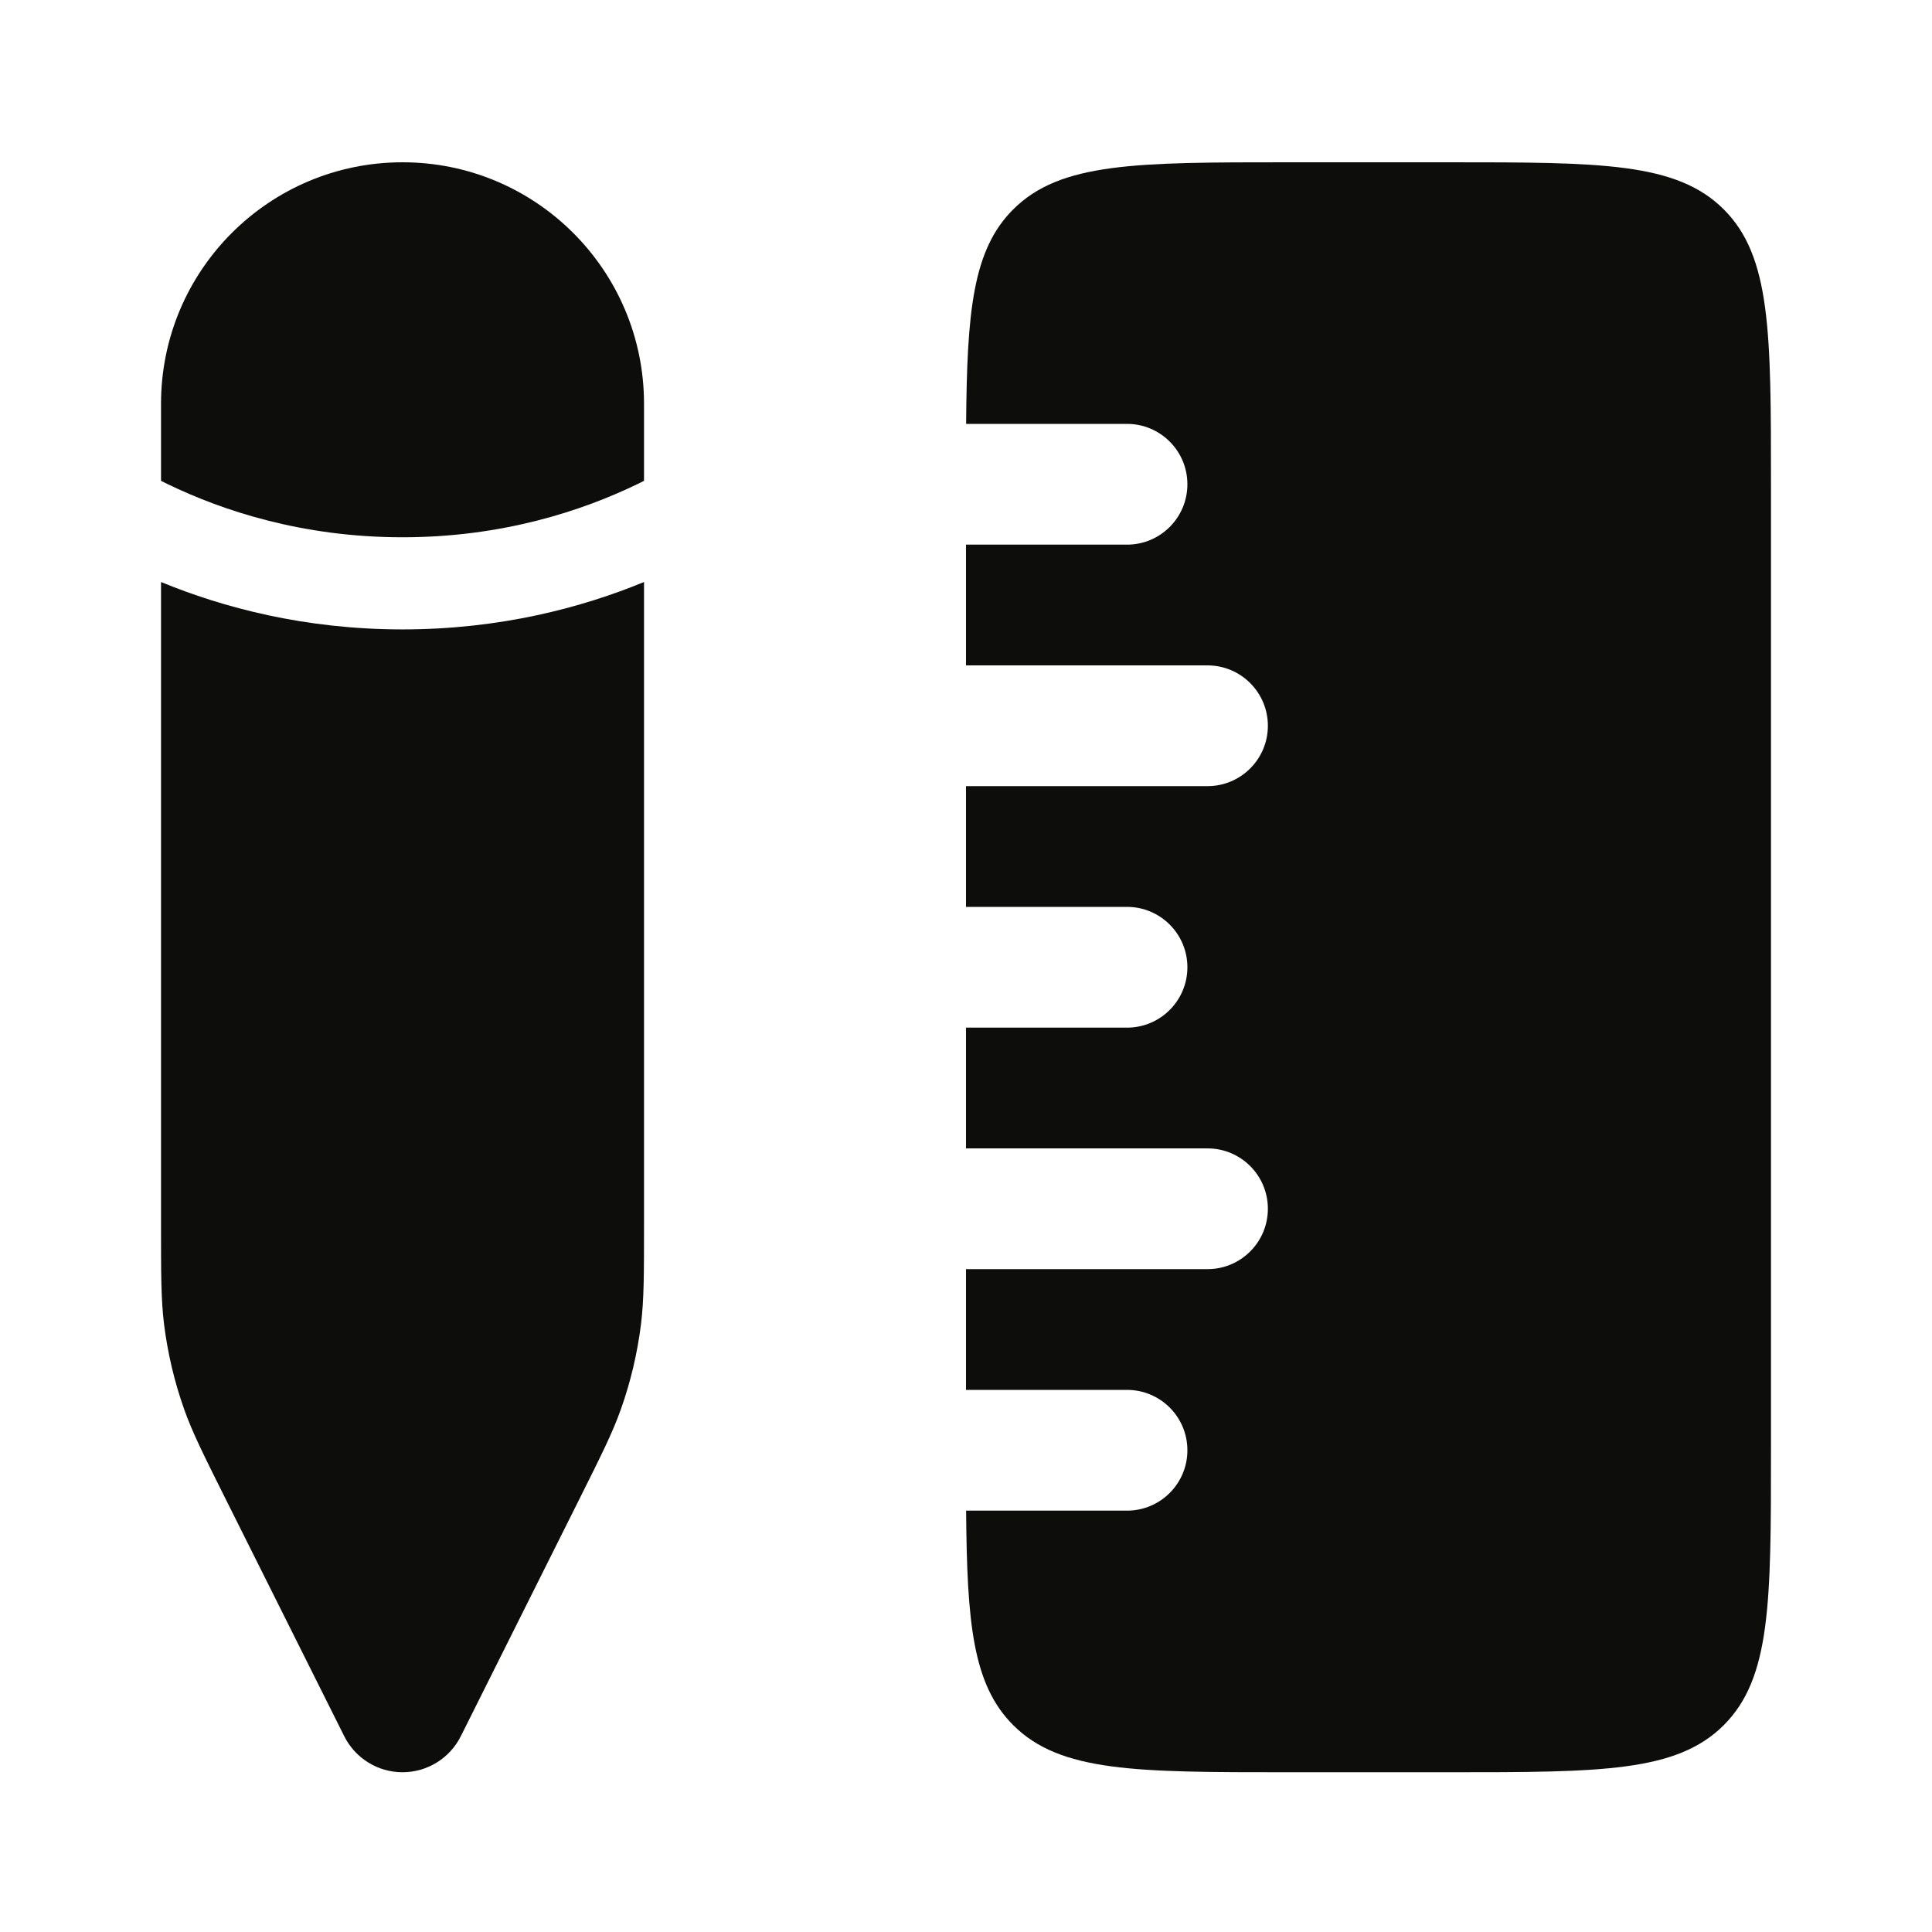 <svg width="32" height="32" viewBox="0 0 32 32" fill="none" xmlns="http://www.w3.org/2000/svg">
<path d="M16.781 28.573C17.562 29.354 18.819 29.354 21.333 29.354H24C26.514 29.354 27.771 29.354 28.552 28.573C29.333 27.792 29.333 26.535 29.333 24.021V8.021C29.333 5.507 29.333 4.25 28.552 3.469C27.771 2.688 26.514 2.688 24 2.688H21.333C18.819 2.688 17.562 2.688 16.781 3.469C16.111 4.138 16.016 5.158 16.002 7.021L18.667 7.021C19.219 7.021 19.667 7.469 19.667 8.021C19.667 8.573 19.219 9.021 18.667 9.021H16V11.021H20C20.552 11.021 21 11.469 21 12.021C21 12.573 20.552 13.021 20 13.021H16V15.021H18.667C19.219 15.021 19.667 15.469 19.667 16.021C19.667 16.573 19.219 17.021 18.667 17.021H16V19.021L20 19.021C20.552 19.021 21 19.468 21 20.021C21 20.573 20.552 21.021 20 21.021L16 21.021V23.021H18.667C19.219 23.021 19.667 23.468 19.667 24.021C19.667 24.573 19.219 25.021 18.667 25.021H16.002C16.016 26.883 16.111 27.903 16.781 28.573Z" fill="#0D0E0C"/>
<path d="M10.667 20.279L10.667 9.64C9.642 10.062 8.289 10.425 6.667 10.425C5.045 10.425 3.692 10.062 2.667 9.64L2.667 20.279C2.667 21.109 2.667 21.524 2.717 21.932C2.777 22.412 2.888 22.885 3.05 23.341C3.187 23.728 3.373 24.099 3.744 24.842L5.702 28.758C5.885 29.123 6.258 29.354 6.667 29.354C7.076 29.354 7.449 29.123 7.632 28.758L9.59 24.842C9.961 24.099 10.147 23.728 10.284 23.341C10.446 22.885 10.557 22.412 10.617 21.932C10.667 21.524 10.667 21.109 10.667 20.279Z" fill="#0D0E0C"/>
<path d="M10.667 6.688C10.667 4.478 8.876 2.688 6.667 2.688C4.458 2.688 2.667 4.478 2.667 6.688L2.667 7.964C2.702 7.981 2.738 7.999 2.774 8.017C3.682 8.457 5.007 8.899 6.667 8.899C8.327 8.899 9.652 8.457 10.56 8.017C10.596 7.999 10.632 7.981 10.667 7.964V6.688Z" fill="#0D0E0C"/>
</svg>
